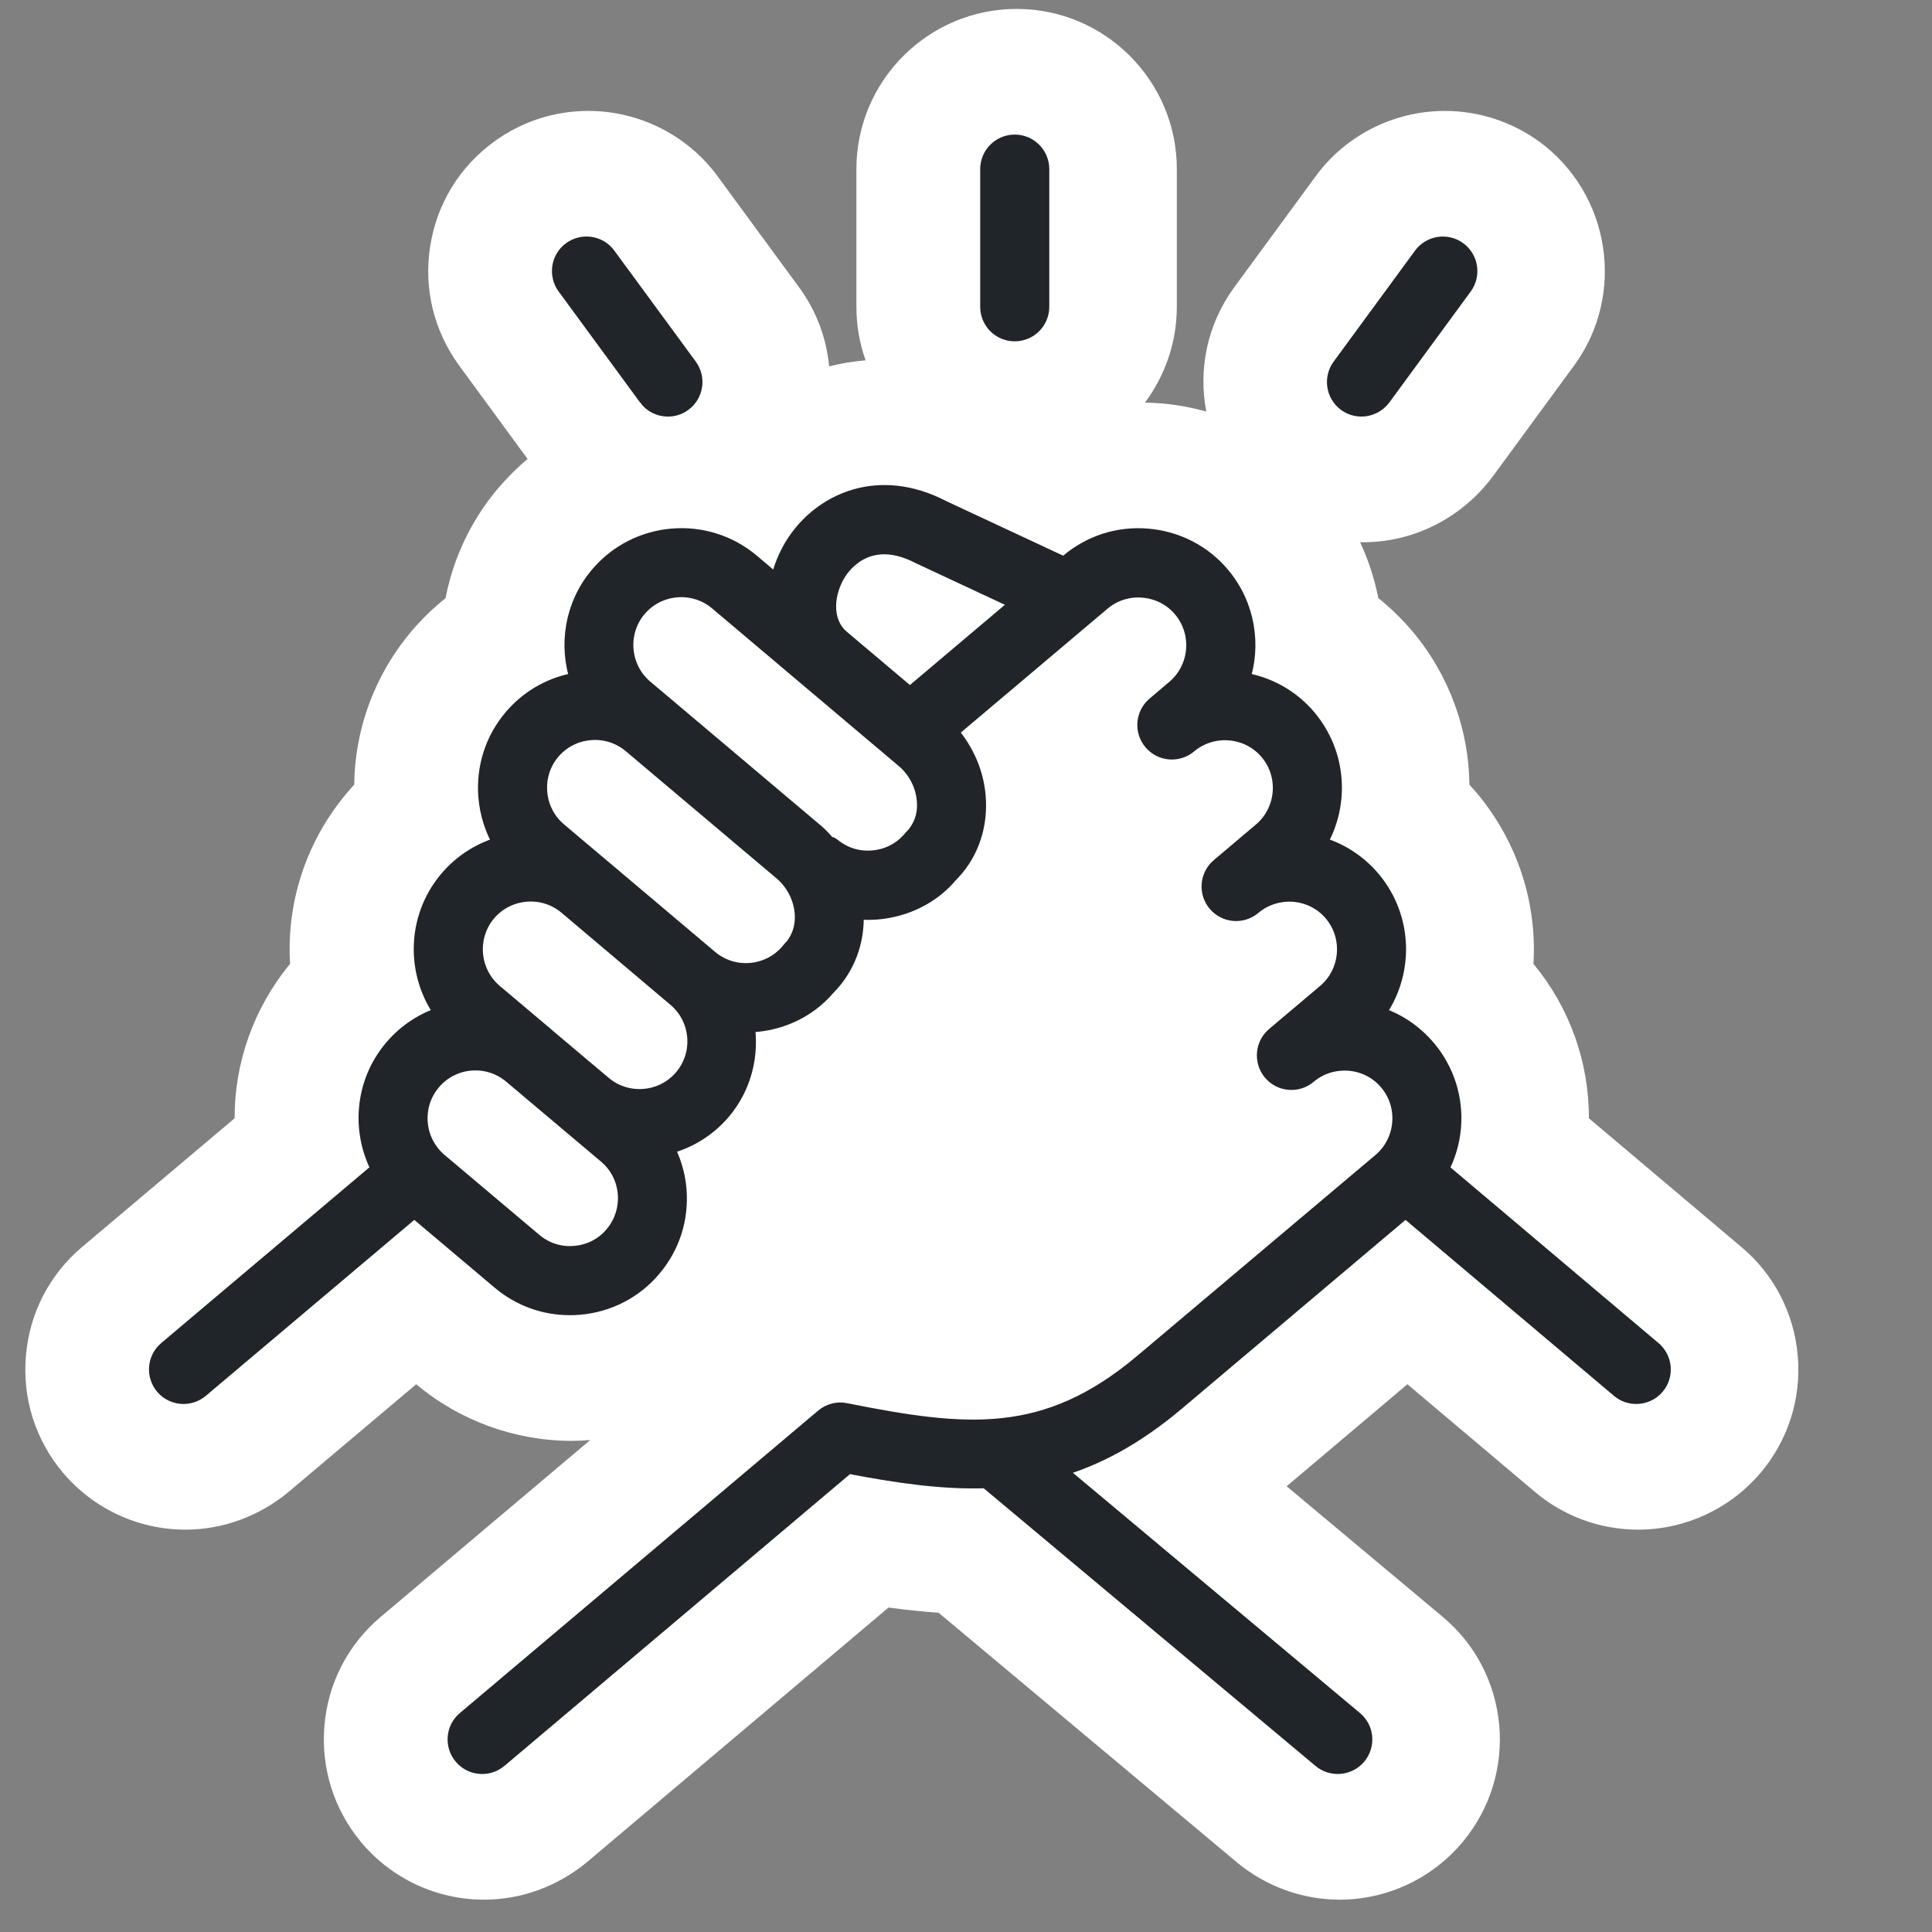 <?xml version="1.0" encoding="UTF-8"?> <svg xmlns="http://www.w3.org/2000/svg" id="Layer_1" data-name="Layer 1" viewBox="0 0 150 150"><rect x="0" y="0" width="150" height="150" fill="#808080" stroke="none"/><defs><style> .cls-1 { fill: #202529; stroke: #212529; stroke-miterlimit: 10; stroke-width: 1.3px; } .cls-2 { fill: #fff; stroke-width: 0px; } </style></defs><g><path class="cls-2" d="M136.684,114.352c-2.354,2.783-5.826,4.409-9.506,4.409-2.952,0-5.813-1.053-8.063-2.978l-9.844-8.31-9.376,7.92,12.094,10.118c2.523,2.094,4.096,5.085,4.409,8.401.299,3.316-.715,6.554-2.848,9.116-2.393,2.835-5.865,4.461-9.545,4.461-2.887,0-5.709-1.027-7.946-2.874l-23.187-19.403c-1.326-.091-2.627-.234-3.888-.403l-23.382,19.741c-2.302,1.912-5.124,2.939-8.024,2.939-3.68,0-7.153-1.626-9.519-4.435-2.12-2.536-3.147-5.748-2.874-9.051.273-3.316,1.834-6.333,4.383-8.479l16.256-13.72c-.481.039-.962.065-1.43.065-4.409,0-8.7-1.561-12.081-4.396l-9.897,8.349c-2.302,1.912-5.124,2.939-8.024,2.939-3.68,0-7.139-1.626-9.519-4.435-2.12-2.536-3.147-5.748-2.861-9.051.273-3.329,1.834-6.333,4.383-8.479l11.821-9.974c-.013-4.278,1.457-8.531,4.305-11.99-.286-4.695,1.196-9.454,4.422-13.278.182-.221.377-.429.559-.637.052-4.357,1.6-8.531,4.435-11.899.806-.949,1.691-1.808,2.653-2.575.598-3.095,1.977-6.034,4.057-8.505.715-.832,1.483-1.613,2.315-2.302l-5.306-7.244c-1.964-2.692-2.77-5.956-2.263-9.233.507-3.303,2.263-6.19,4.955-8.154,2.159-1.574,4.695-2.393,7.335-2.393,3.953,0,7.712,1.899,10.04,5.085l6.307,8.596c1.378,1.873,2.146,4.005,2.341,6.151.936-.234,1.886-.39,2.835-.468-.468-1.3-.715-2.705-.715-4.161v-10.69c0-6.853,5.579-12.432,12.445-12.432,6.853,0,12.432,5.579,12.432,12.432v10.69c0,2.783-.923,5.358-2.471,7.439.429.013.845.039,1.274.065,1.196.104,2.367.325,3.485.637-.624-3.264.052-6.749,2.159-9.636l6.333-8.635c2.315-3.173,6.073-5.072,10.026-5.072,2.653,0,5.189.832,7.348,2.393,5.527,4.07,6.723,11.86,2.692,17.374l-6.333,8.635c-2.393,3.199-6.125,5.085-10.027,5.085-.091,0-.169,0-.26-.013.65,1.391,1.118,2.848,1.418,4.344.949.767,1.834,1.626,2.64,2.575,2.887,3.433,4.383,7.66,4.435,11.925.195.208.377.416.559.624,3.212,3.836,4.695,8.596,4.409,13.278,2.809,3.394,4.317,7.608,4.305,11.99l11.847,10.001c2.523,2.12,4.083,5.124,4.37,8.44.286,3.316-.741,6.541-2.887,9.09Z"></path><path class="cls-2" d="M128.491,104.771l-16.541-13.97c.538-1.001.874-2.103.975-3.271.188-2.245-.508-4.43-1.956-6.142-1.062-1.26-2.438-2.164-3.988-2.631,2.296-3.073,2.271-7.437-.3-10.495-1.118-1.326-2.591-2.256-4.237-2.697,1.839-3.012,1.651-6.99-.747-9.845-1.331-1.575-3.16-2.586-5.192-2.885.93-2.713.457-5.842-1.519-8.189-1.443-1.717-3.485-2.763-5.73-2.956-2.261-.198-4.435.503-6.152,1.951l-.315.264-9.479-4.425c-4.963-2.576-9.306-.549-11.409,2.591-.701,1.046-1.128,2.174-1.351,3.312l-2.067-1.748c-3.556-2.997-8.89-2.54-11.887,1.011-1.981,2.347-2.448,5.471-1.519,8.189-2.032.3-3.856,1.311-5.192,2.891-1.448,1.717-2.139,3.901-1.951,6.147.112,1.331.528,2.591,1.199,3.693-1.6.432-3.089,1.336-4.237,2.692-2.576,3.058-2.601,7.422-.3,10.495-1.504.457-2.901,1.336-3.988,2.626-2.291,2.713-2.555,6.457-.975,9.418l-16.551,13.97c-.859.721-.965,2.007-.244,2.865.401.478.975.721,1.554.721.462,0,.925-.157,1.311-.478l16.607-14.015,6.66,5.618c1.529,1.29,3.429,1.981,5.415,1.981.244,0,.488-.01.732-.03,2.245-.193,4.282-1.24,5.72-2.951,1.453-1.712,2.144-3.891,1.956-6.142-.102-1.189-.452-2.311-1.006-3.327,1.676-.406,3.251-1.311,4.45-2.728,1.646-1.951,2.215-4.435,1.834-6.777h.005c2.367,0,4.704-.985,6.304-2.87,1.493-1.504,2.266-3.546,2.169-5.75-.005-.071-.03-.142-.03-.213.335.041.66.097,1.001.097.244,0,.488-.01.732-.03,2.25-.193,4.282-1.239,5.608-2.824,1.504-1.493,2.276-3.53,2.184-5.74-.081-2.007-.894-3.896-2.215-5.38l11.882-10.033c.889-.747,2.012-1.113,3.19-1.006,1.168.097,2.225.64,2.967,1.524,1.549,1.839,1.316,4.602-.523,6.157l-1.534,1.3c-.853.721-.965,2.007-.234,2.865.721.853,2.002.96,2.86.239l.01-.01c.884-.737,2.012-1.087,3.165-.996,1.168.097,2.23.64,2.977,1.524,1.554,1.844,1.316,4.602-.523,6.157l-3.261,2.758h-.005c-.853.726-.965,2.007-.239,2.865.721.859,2.007.965,2.865.239.884-.752,2.047-1.097,3.18-1.011,1.168.102,2.22.64,2.967,1.524,1.549,1.839,1.316,4.602-.523,6.157l-3.952,3.337c-.859.721-.965,2.007-.244,2.865.721.859,2.002.97,2.865.244l.005-.005c.884-.747,2.002-1.092,3.18-1.006,1.168.102,2.22.64,2.967,1.529.752.889,1.107,2.017,1.011,3.18-.102,1.168-.64,2.225-1.524,2.972l-18.486,15.585c-7.539,6.36-13.751,5.689-23.088,3.83-.61-.127-1.234.041-1.707.442l-27.813,23.475c-.859.721-.965,2.002-.239,2.865.401.478.975.721,1.554.721.462,0,.925-.157,1.311-.478l27.061-22.849c3.856.742,7.386,1.26,10.795,1.138l25.953,21.716c.386.32.843.472,1.306.472.579,0,1.158-.249,1.56-.726.721-.864.61-2.144-.254-2.86l-23.195-19.411c3.078-.874,6.152-2.499,9.377-5.222l17.775-15.001,16.602,14.015c.381.325.848.478,1.311.478.579,0,1.153-.244,1.554-.721.721-.853.615-2.139-.244-2.86l0.0 0ZM65.485,49.557c-1.539-1.3-1.26-3.658-.213-5.222.518-.772,2.489-3.145,6.233-1.209l7.854,3.668-8.57,7.239-5.283-4.46-.015-.01s0-.005-.005-.005l-0.0 0ZM47.74,95.851c-.747.889-1.798,1.428-2.962,1.524-1.179.107-2.296-.259-3.18-1.006l-7.361-6.208c-1.839-1.56-2.073-4.323-.518-6.157,1.539-1.829,4.267-2.073,6.111-.549l7.401,6.238c.884.747,1.428,1.798,1.524,2.967.091,1.173-.269,2.301-1.016,3.19l-0.0 0ZM53.14,83.654c-1.554,1.839-4.313,2.073-6.152.528l-4.491-3.785c-.005-.005-.01-.01-.015-.02l-3.952-3.332c-1.839-1.554-2.073-4.318-.528-6.157.752-.889,1.808-1.428,2.972-1.529,1.168-.097,2.296.259,3.185,1.011.005.005.01.005.015.01l8.433,7.127c1.844,1.549,2.078,4.313.533,6.147l-0.0 0ZM61.395,73.875c-1.554,1.839-4.318,2.073-6.157.518l-8.483-7.163s-.005,0-.01-.005l-3.236-2.733c-.884-.747-1.428-1.798-1.524-2.967-.102-1.168.259-2.301,1.006-3.185s1.803-1.428,2.967-1.524c1.148-.107,2.286.254,3.17.991l.02.015,11.724,9.891c.965.818,1.575,2.062,1.631,3.322.041,1.072-.31,2.037-1.107,2.84l0-0ZM70.879,65.148c-.747.884-1.798,1.428-2.967,1.524-1.173.107-2.296-.259-3.18-1.001-.102-.081-.188-.086-.274-.041-.305-.356-.615-.711-.975-1.016l-11.724-9.896c-.01-.01-.015-.01-.025-.02l-1.519-1.28c-1.839-1.554-2.073-4.318-.528-6.157,1.554-1.839,4.318-2.073,6.157-.528l2.779,2.347.005.005,4.414,3.729,1.367,1.153,5.949,5.024c.965.813,1.575,2.057,1.626,3.327.056,1.062-.3,2.017-1.102,2.83l-0-0Z"></path><path class="cls-2" d="M78.927,25.848c1.123,0,2.032-.909,2.032-2.032v-10.688c0-1.123-.909-2.032-2.032-2.032s-2.032.909-2.032,2.032v10.688c0,1.123.904,2.032,2.032,2.032Z"></path><path class="cls-2" d="M105.845,31.69c.625,0,1.239-.29,1.641-.828l6.319-8.616c.66-.904.467-2.174-.437-2.84-.909-.665-2.179-.467-2.84.437l-6.319,8.616c-.66.904-.467,2.174.437,2.84.361.264.782.391,1.199.391l0.0 0Z"></path><path class="cls-2" d="M50.362,30.863c.396.544,1.016.828,1.641.828.417,0,.838-.127,1.199-.396.904-.66,1.097-1.935.437-2.84l-6.325-8.616c-.66-.904-1.93-1.097-2.84-.437-.904.66-1.097,1.935-.437,2.84l6.325,8.621Z"></path></g><g><path class="cls-1" d="M128.348,104.773l-16.541-13.97c.538-1.001.874-2.103.975-3.271.188-2.245-.508-4.43-1.956-6.142-1.062-1.26-2.438-2.164-3.988-2.631,2.296-3.073,2.271-7.437-.3-10.495-1.118-1.326-2.591-2.256-4.237-2.697,1.839-3.012,1.651-6.99-.747-9.845-1.331-1.575-3.16-2.586-5.192-2.885.93-2.713.457-5.842-1.519-8.189-1.443-1.717-3.485-2.763-5.73-2.956-2.261-.198-4.435.503-6.152,1.951l-.315.264-9.479-4.425c-4.963-2.576-9.306-.549-11.409,2.591-.701,1.046-1.128,2.174-1.351,3.312l-2.067-1.748c-3.556-2.997-8.89-2.54-11.887,1.011-1.981,2.347-2.448,5.471-1.519,8.189-2.032.3-3.856,1.311-5.192,2.891-1.448,1.717-2.139,3.901-1.951,6.147.112,1.331.528,2.591,1.199,3.693-1.6.432-3.089,1.336-4.237,2.692-2.576,3.058-2.601,7.422-.3,10.495-1.504.457-2.901,1.336-3.988,2.626-2.291,2.713-2.555,6.457-.975,9.418l-16.551,13.97c-.859.721-.965,2.007-.244,2.865.401.478.975.721,1.554.721.462,0,.925-.157,1.311-.478l16.607-14.015,6.66,5.618c1.529,1.29,3.429,1.981,5.415,1.981.244,0,.488-.01.732-.03,2.245-.193,4.282-1.24,5.72-2.951,1.453-1.712,2.144-3.891,1.956-6.142-.102-1.189-.452-2.311-1.006-3.327,1.676-.406,3.251-1.311,4.45-2.728,1.646-1.951,2.215-4.435,1.834-6.777h.005c2.367,0,4.704-.985,6.304-2.87,1.493-1.504,2.266-3.546,2.169-5.75-.005-.071-.03-.142-.03-.213.335.041.66.097,1.001.097.244,0,.488-.01.732-.03,2.25-.193,4.282-1.239,5.608-2.824,1.504-1.493,2.276-3.53,2.184-5.74-.081-2.007-.894-3.896-2.215-5.38l11.882-10.033c.889-.747,2.012-1.113,3.19-1.006,1.168.097,2.225.64,2.967,1.524,1.549,1.839,1.316,4.602-.523,6.157l-1.534,1.3c-.853.721-.965,2.007-.234,2.865.721.853,2.002.96,2.86.239l.01-.01c.884-.737,2.012-1.087,3.165-.996,1.168.097,2.23.64,2.977,1.524,1.554,1.844,1.316,4.602-.523,6.157l-3.261,2.758h-.005c-.853.726-.965,2.007-.239,2.865.721.859,2.007.965,2.865.239.884-.752,2.047-1.097,3.18-1.011,1.168.102,2.22.64,2.967,1.524,1.549,1.839,1.316,4.602-.523,6.157l-3.952,3.337c-.859.721-.965,2.007-.244,2.865.721.859,2.002.97,2.865.244l.005-.005c.884-.747,2.002-1.092,3.18-1.006,1.168.102,2.22.64,2.967,1.529.752.889,1.107,2.017,1.011,3.18-.102,1.168-.64,2.225-1.524,2.972l-18.486,15.585c-7.539,6.36-13.751,5.689-23.088,3.83-.61-.127-1.234.041-1.707.442l-27.813,23.475c-.859.721-.965,2.002-.239,2.865.401.478.975.721,1.554.721.462,0,.925-.157,1.311-.478l27.061-22.849c3.856.742,7.386,1.26,10.795,1.138l25.953,21.716c.386.32.843.472,1.306.472.579,0,1.158-.249,1.56-.726.721-.864.61-2.144-.254-2.86l-23.195-19.411c3.078-.874,6.152-2.499,9.377-5.222l17.775-15.001,16.602,14.015c.381.325.848.478,1.311.478.579,0,1.153-.244,1.554-.721.721-.853.615-2.139-.244-2.86l0.0 0ZM65.342,49.56c-1.539-1.3-1.26-3.658-.213-5.222.518-.772,2.489-3.145,6.233-1.209l7.854,3.668-8.57,7.239-5.283-4.46-.015-.01s0-.005-.005-.005l-0.0 0ZM47.597,95.853c-.747.889-1.798,1.428-2.962,1.524-1.179.107-2.296-.259-3.18-1.006l-7.361-6.208c-1.839-1.56-2.073-4.323-.518-6.157,1.539-1.829,4.267-2.073,6.111-.549l7.401,6.238c.884.747,1.428,1.798,1.524,2.967.091,1.173-.269,2.301-1.016,3.19l-0.0 0ZM52.997,83.656c-1.554,1.839-4.313,2.073-6.152.528l-4.491-3.785c-.005-.005-.01-.01-.015-.02l-3.952-3.332c-1.839-1.554-2.073-4.318-.528-6.157.752-.889,1.808-1.428,2.972-1.529,1.168-.097,2.296.259,3.185,1.011.005.005.01.005.015.01l8.433,7.127c1.844,1.549,2.078,4.313.533,6.147l-0.0 0ZM61.252,73.878c-1.554,1.839-4.318,2.073-6.157.518l-8.483-7.163s-.005,0-.01-.005l-3.236-2.733c-.884-.747-1.428-1.798-1.524-2.967-.102-1.168.259-2.301,1.006-3.185s1.803-1.428,2.967-1.524c1.148-.107,2.286.254,3.17.991l.02.015,11.724,9.891c.965.818,1.575,2.062,1.631,3.322.041,1.072-.31,2.037-1.107,2.84l0-0ZM70.736,65.15c-.747.884-1.798,1.428-2.967,1.524-1.173.107-2.296-.259-3.18-1.001-.102-.081-.188-.086-.274-.041-.305-.356-.615-.711-.975-1.016l-11.724-9.896c-.01-.01-.015-.01-.025-.02l-1.519-1.28c-1.839-1.554-2.073-4.318-.528-6.157,1.554-1.839,4.318-2.073,6.157-.528l2.779,2.347.005.005,4.414,3.729,1.367,1.153,5.949,5.024c.965.813,1.575,2.057,1.626,3.327.056,1.062-.3,2.017-1.102,2.83l-0-0Z"></path><path class="cls-1" d="M78.784,25.851c1.123,0,2.032-.909,2.032-2.032v-10.688c0-1.123-.909-2.032-2.032-2.032s-2.032.909-2.032,2.032v10.688c0,1.123.904,2.032,2.032,2.032Z"></path><path class="cls-1" d="M105.702,31.693c.625,0,1.239-.29,1.641-.828l6.319-8.616c.66-.904.467-2.174-.437-2.84-.909-.665-2.179-.467-2.84.437l-6.319,8.616c-.66.904-.467,2.174.437,2.84.361.264.782.391,1.199.391l0.0 0Z"></path><path class="cls-1" d="M50.219,30.866c.396.544,1.016.828,1.641.828.417,0,.838-.127,1.199-.396.904-.66,1.097-1.935.437-2.84l-6.325-8.616c-.66-.904-1.93-1.097-2.84-.437-.904.66-1.097,1.935-.437,2.84l6.325,8.621Z"></path></g></svg> 